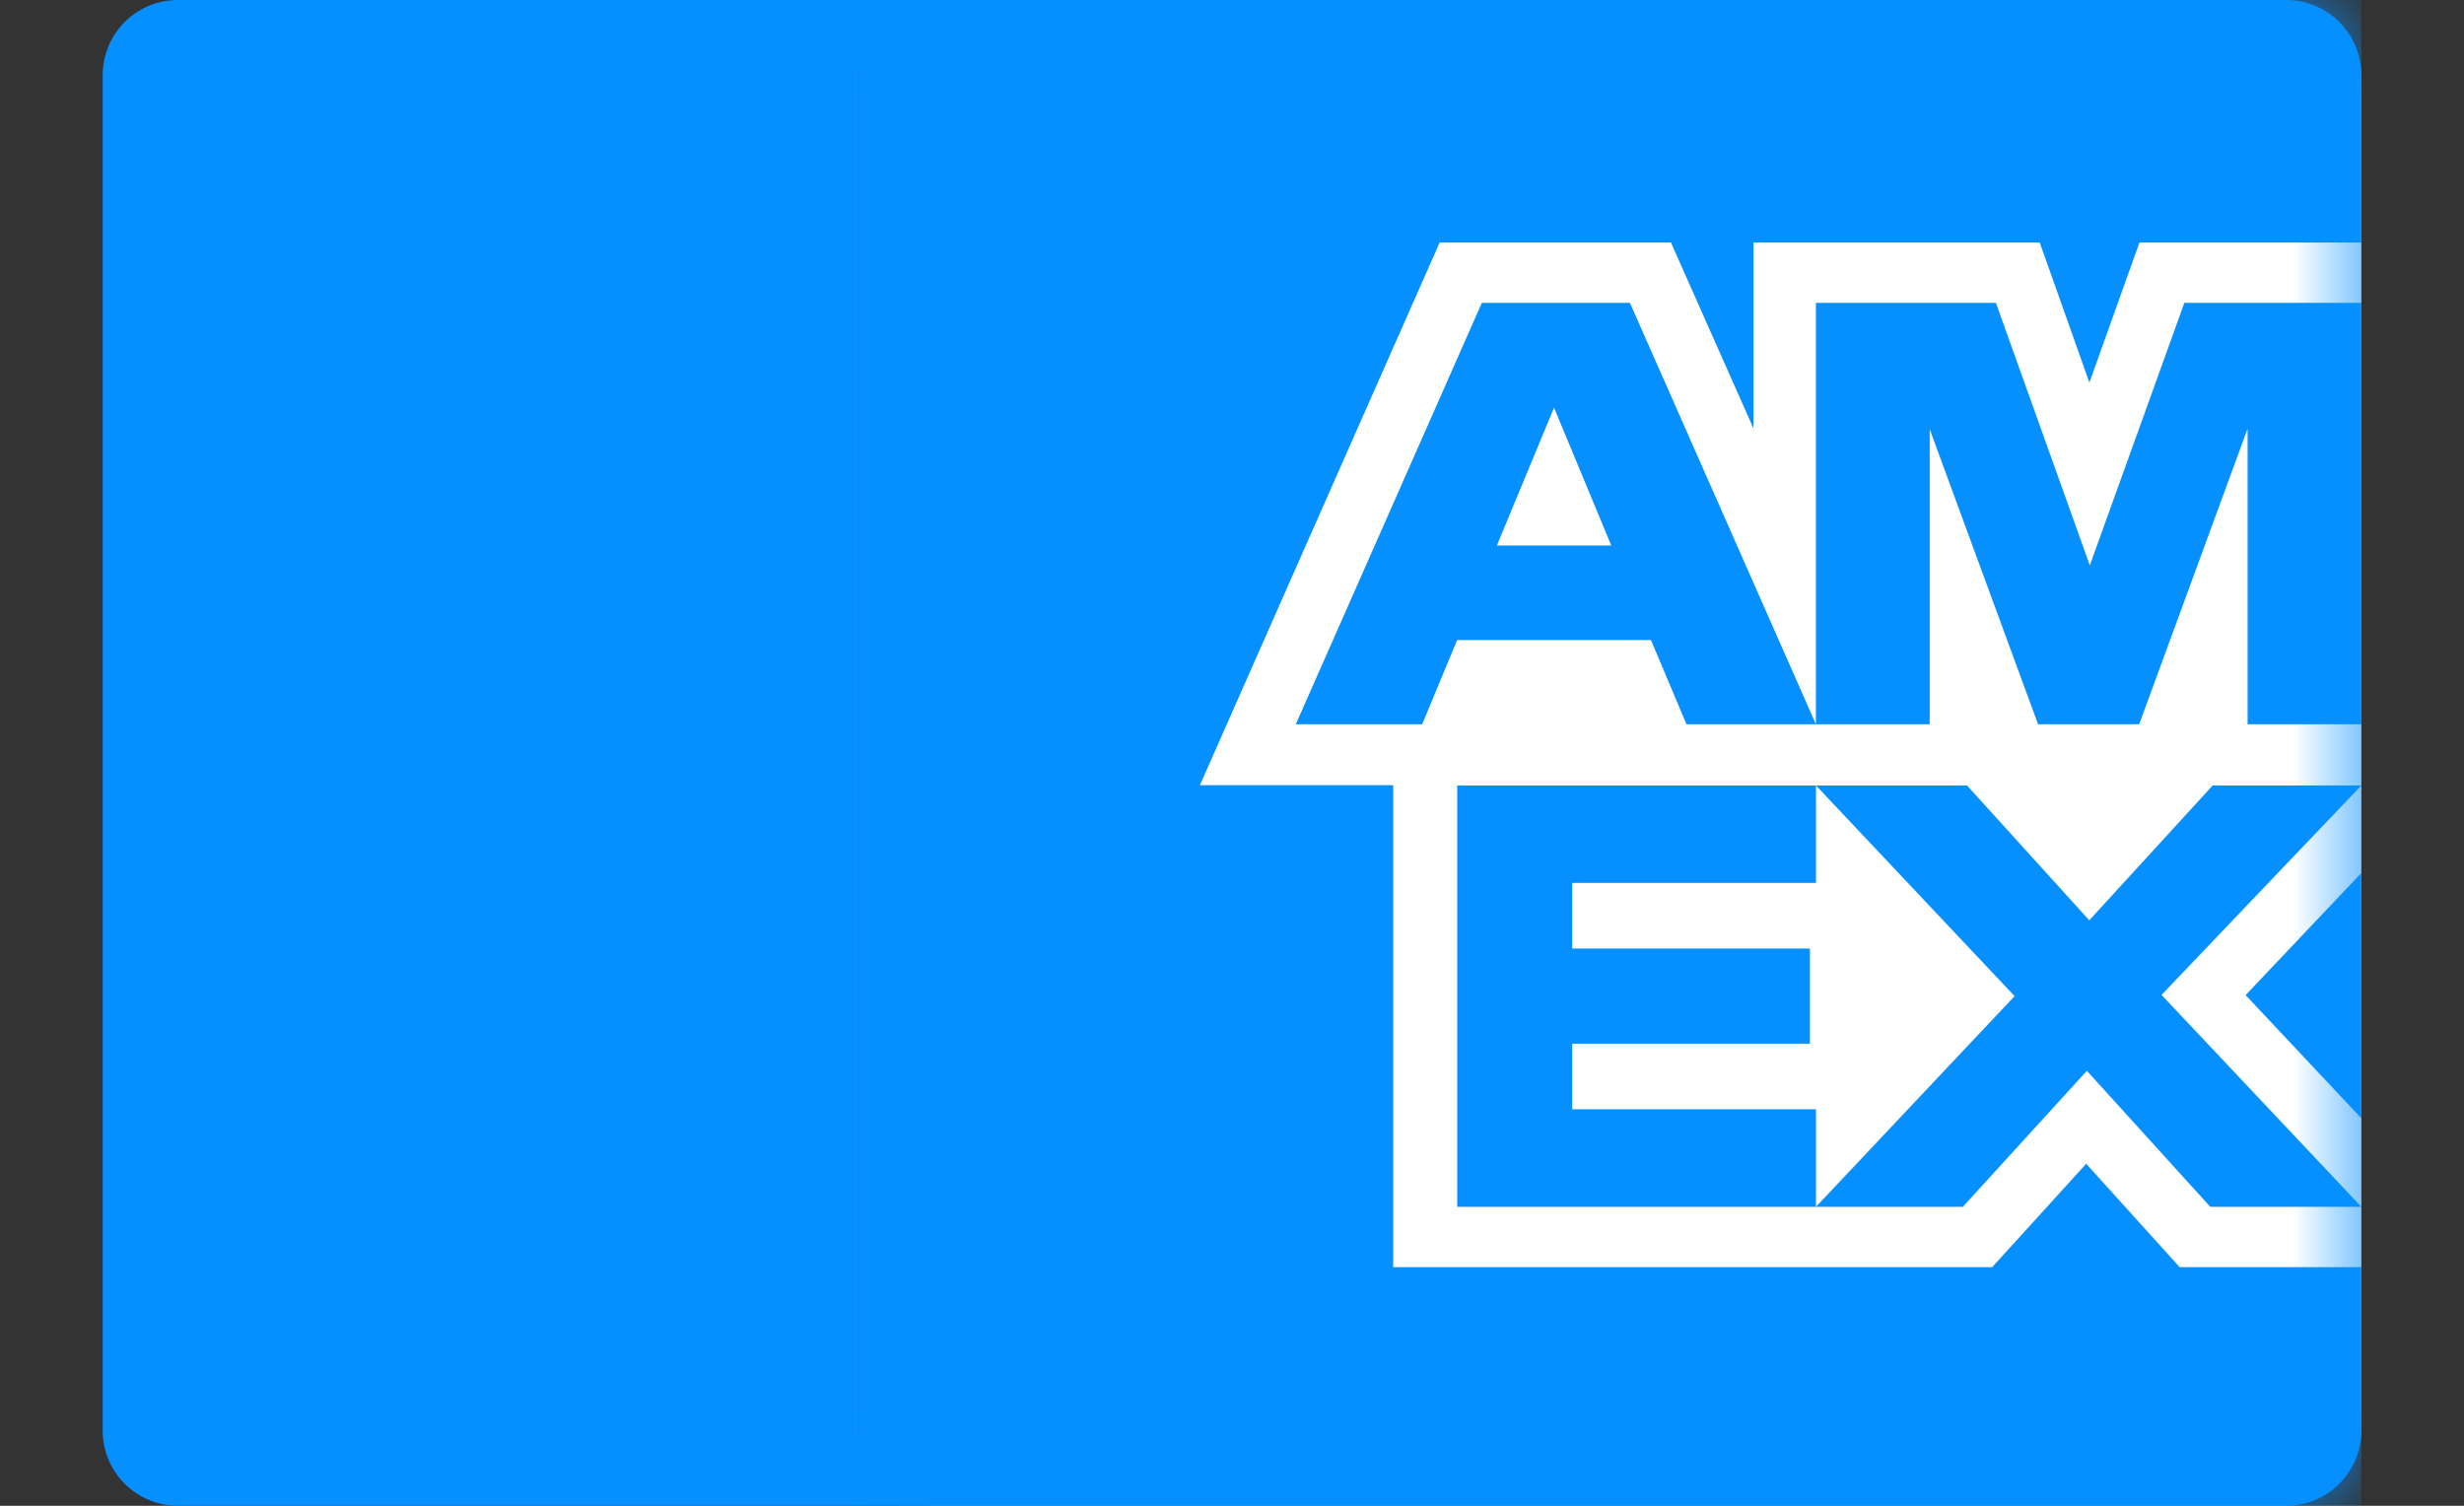 <svg width="36" height="22" viewBox="0 0 36 22" fill="none" xmlns="http://www.w3.org/2000/svg">
<rect x="0" y="0" width="36" height="22" fill="#333333" stroke="none"/>
<path d="M33.4 0H2.6C1.992 0 1.5 0.492 1.5 1.1V20.9C1.5 21.508 1.992 22 2.6 22H33.4C34.008 22 34.5 21.508 34.5 20.9V1.1C34.5 0.492 34.008 0 33.4 0Z" fill="#0690FF"/>
<mask id="mask0_21_347" style="mask-type:luminance" maskUnits="userSpaceOnUse" x="12" y="0" width="23" height="22">
<path d="M33.4 0H13.6C12.992 0 12.5 0.492 12.5 1.1V20.9C12.5 21.508 12.992 22 13.6 22H33.4C34.008 22 34.5 21.508 34.5 20.9V1.1C34.5 0.492 34.008 0 33.4 0Z" fill="white"/>
</mask>
<g mask="url(#mask0_21_347)">
<path d="M33.4 0H13.6C12.992 0 12.5 0.492 12.5 1.1V20.9C12.5 21.508 12.992 22 13.6 22H33.4C34.008 22 34.5 21.508 34.5 20.9V1.1C34.5 0.492 34.008 0 33.4 0Z" fill="white"/>
<path d="M34.5 22V18.514H31.846L30.48 17.003L29.106 18.514H20.355V11.472H17.531L21.034 3.543H24.413L25.619 6.26V3.543H29.801L30.527 5.59L31.258 3.543H34.5V0H12.5V22H34.5ZM32.293 17.632H34.5L31.581 14.536L34.5 11.476H32.328L30.525 13.446L28.739 11.476H26.532L29.434 14.554L26.532 17.632H28.678L30.49 15.645L32.293 17.632ZM32.809 14.539L34.5 16.338V12.755L32.809 14.539ZM22.97 16.207V15.249H26.444V13.859H22.97V12.9H26.532L26.532 11.476H21.29V17.632H26.532L26.532 16.207H22.97ZM32.838 10.582H34.5V4.425H31.914L30.533 8.26L29.161 4.425H26.531V10.582H28.194V6.272L29.777 10.582H31.254L32.838 6.263V10.582ZM24.64 10.582H26.531L23.814 4.425H21.65L18.932 10.582H20.779L21.289 9.351H24.121L24.64 10.582ZM23.541 7.97H21.87L22.705 5.956L23.541 7.97Z" fill="#0690FF"/>
</g>
</svg>
